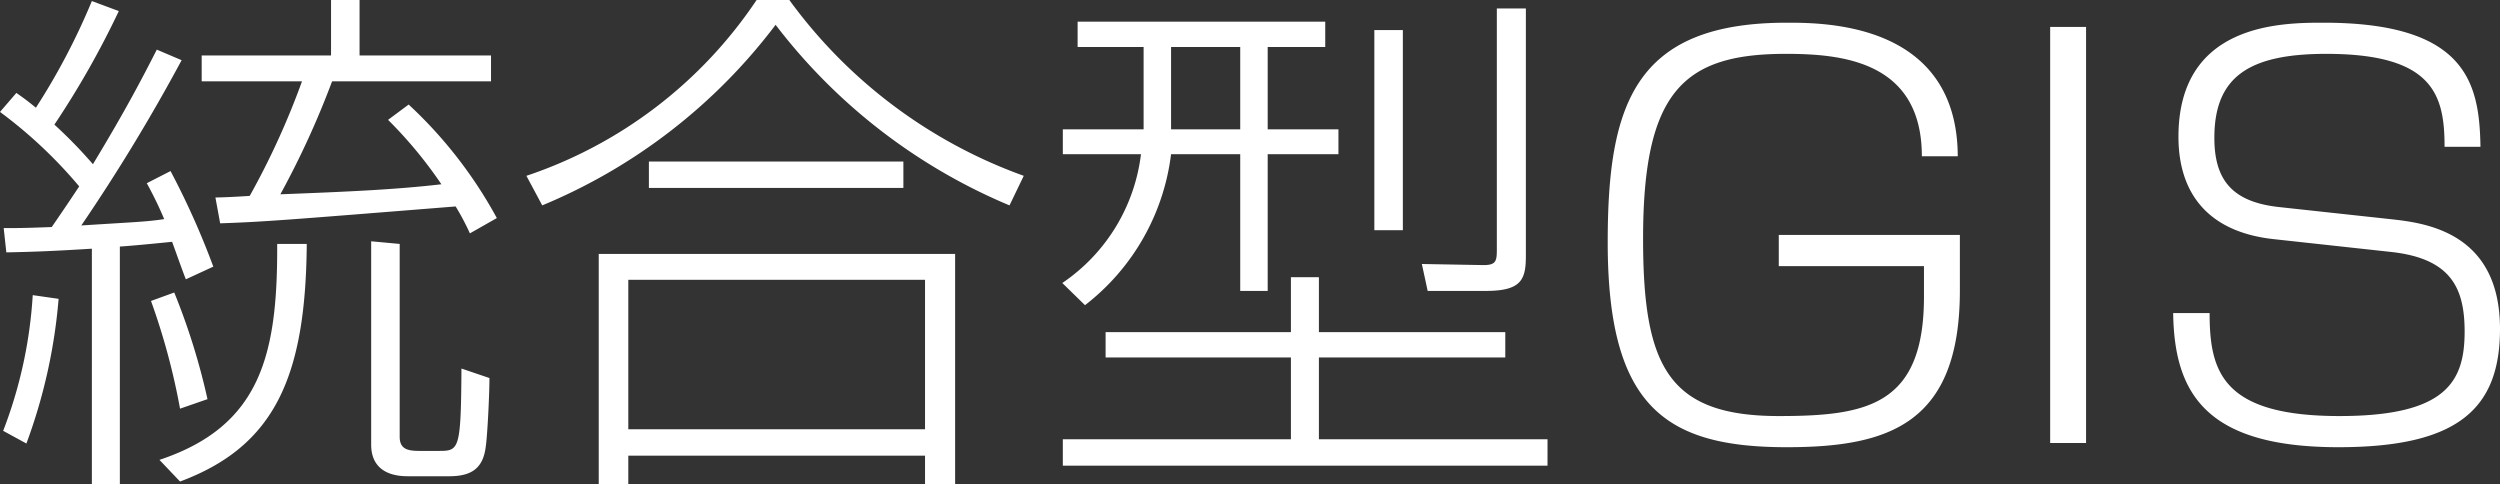 <svg xmlns="http://www.w3.org/2000/svg" width="118.375" height="22.925" viewBox="0 0 118.375 22.925">
  <rect x="0" y="0" width="118.375" height="22.925" fill="#333333" stroke="none"/>
  <path id="パス_7033" data-name="パス 7033" d="M-52.287-18.625c-.65,1.275-1.45,2.825-3.025,5.425a22.319,22.319,0,0,0-1.825-1.875,41.668,41.668,0,0,0,3.05-5.375l-1.275-.475a31.537,31.537,0,0,1-2.65,5.05c-.4-.325-.5-.4-.925-.7l-.775.9a21.89,21.89,0,0,1,3.75,3.525c-.2.3-.525.8-1.3,1.925-1.275.05-1.65.05-2.275.05l.125,1.15c1.2-.025,2.05-.05,4.05-.175V1.95h1.325V-9.3c.375-.025.975-.075,2.475-.225.2.55.5,1.4.65,1.775l1.3-.6a37.187,37.187,0,0,0-2.025-4.525l-1.125.575a17.65,17.65,0,0,1,.825,1.7c-.85.125-1.15.125-3.925.3a86.982,86.982,0,0,0,4.75-7.825ZM-58.462.025a25.733,25.733,0,0,0,1.525-6.85L-58.162-7a21.382,21.382,0,0,1-1.4,6.425ZM-41.337-15.3a20.538,20.538,0,0,1,2.525,3.05c-2.15.25-4.35.35-7.625.475a41.266,41.266,0,0,0,2.45-5.35h7.525V-18.35h-6.225v-2.625h-1.35v2.625h-6.125v1.225h4.75A36.888,36.888,0,0,1-47.887-11.7c-.35.025-1.225.075-1.625.075l.225,1.225c2.125-.075,3.025-.15,11.15-.8a11.833,11.833,0,0,1,.675,1.275l1.275-.725a21,21,0,0,0-4.175-5.375Zm-8.55,13.225a31.47,31.47,0,0,0-1.575-5.05l-1.1.4a31.953,31.953,0,0,1,1.375,5.1Zm9.1-7.35-1.35-.125V.075c0,1.5,1.4,1.5,1.775,1.5h1.925c1.05,0,1.6-.375,1.725-1.4.075-.475.175-2.425.175-3.25l-1.325-.45c-.025,3.775-.1,3.9-1.025,3.9h-.975c-.575,0-.925-.1-.925-.675Zm-10.4,11.25c4.5-1.675,5.95-4.975,6-11.25h-1.4C-46.562-4.175-47.362-.8-52.162.8ZM-31.362-8.95V1.95h1.4V.6h14.05V1.95h1.425V-8.95Zm15.45,8.3h-14.05V-7.725h14.05Zm-1.025-12.675h-12.05v1.25h12.05Zm-17.1,2.075a26.632,26.632,0,0,0,11.05-8.55,27.1,27.1,0,0,0,11.075,8.55l.675-1.4a23.6,23.6,0,0,1-11.1-8.325h-1.55a21.213,21.213,0,0,1-10.9,8.325Zm25.35-8.7v1.2h3.125v3.9H-9.387v1.175h3.7a8.612,8.612,0,0,1-3.725,6.1l1.075,1.05a10.677,10.677,0,0,0,4.075-7.15H-.987V-7.2h1.3v-6.475h3.35V-14.85H.313v-3.9H3.038v-1.2Zm7.7,5.1H-4.262v-3.9H-.987ZM-9.387-.175v1.25h22.95V-.175H2.738V-4.05h8.825v-1.2H2.738v-2.6H1.413v2.6H-7.362v1.2H1.413V-.175Zm21.925-20.4H11.163V-9.15c0,.575-.05.75-.75.725l-2.8-.05L7.888-7.2h2.75c1.675,0,1.9-.525,1.9-1.65ZM5.363-19.55v9.475h1.35V-19.55Zm27.625,5.975c-.025-6.325-6.3-6.325-8.1-6.325-7.225,0-8.475,3.9-8.475,10.4,0,7.775,2.725,9.7,8.475,9.7,4.825,0,8.2-1.1,8.2-7.425V-9.85H24.513v1.475h6.875v1.45c0,5.15-2.7,5.65-6.875,5.65-5.25,0-6.425-2.375-6.425-8.4,0-6.95,1.9-8.75,6.75-8.75,2.625,0,6.45.325,6.45,4.85ZM37.363-19.7V0h1.7V-19.7Zm20.375,5.675C57.688-17,57.113-19.9,50.313-19.9c-1.95,0-6.875,0-6.875,5.4,0,2.75,1.475,4.525,4.525,4.85l5.5.6c2.85.3,3.525,1.675,3.525,3.775,0,2.375-.875,4-5.925,4-5.55,0-6.15-2.1-6.15-4.875H43.188c.05,3.8,1.55,6.35,7.825,6.35,5.6,0,7.65-1.775,7.65-5.6,0-4.625-3.6-5.025-5.2-5.2l-5.3-.575c-2.2-.25-3.025-1.3-3.025-3.275,0-2.9,1.65-3.975,5.3-3.975,5.075,0,5.6,1.95,5.6,4.4Z" transform="translate(59.712 20.975)" fill="#fff"/>
</svg>
